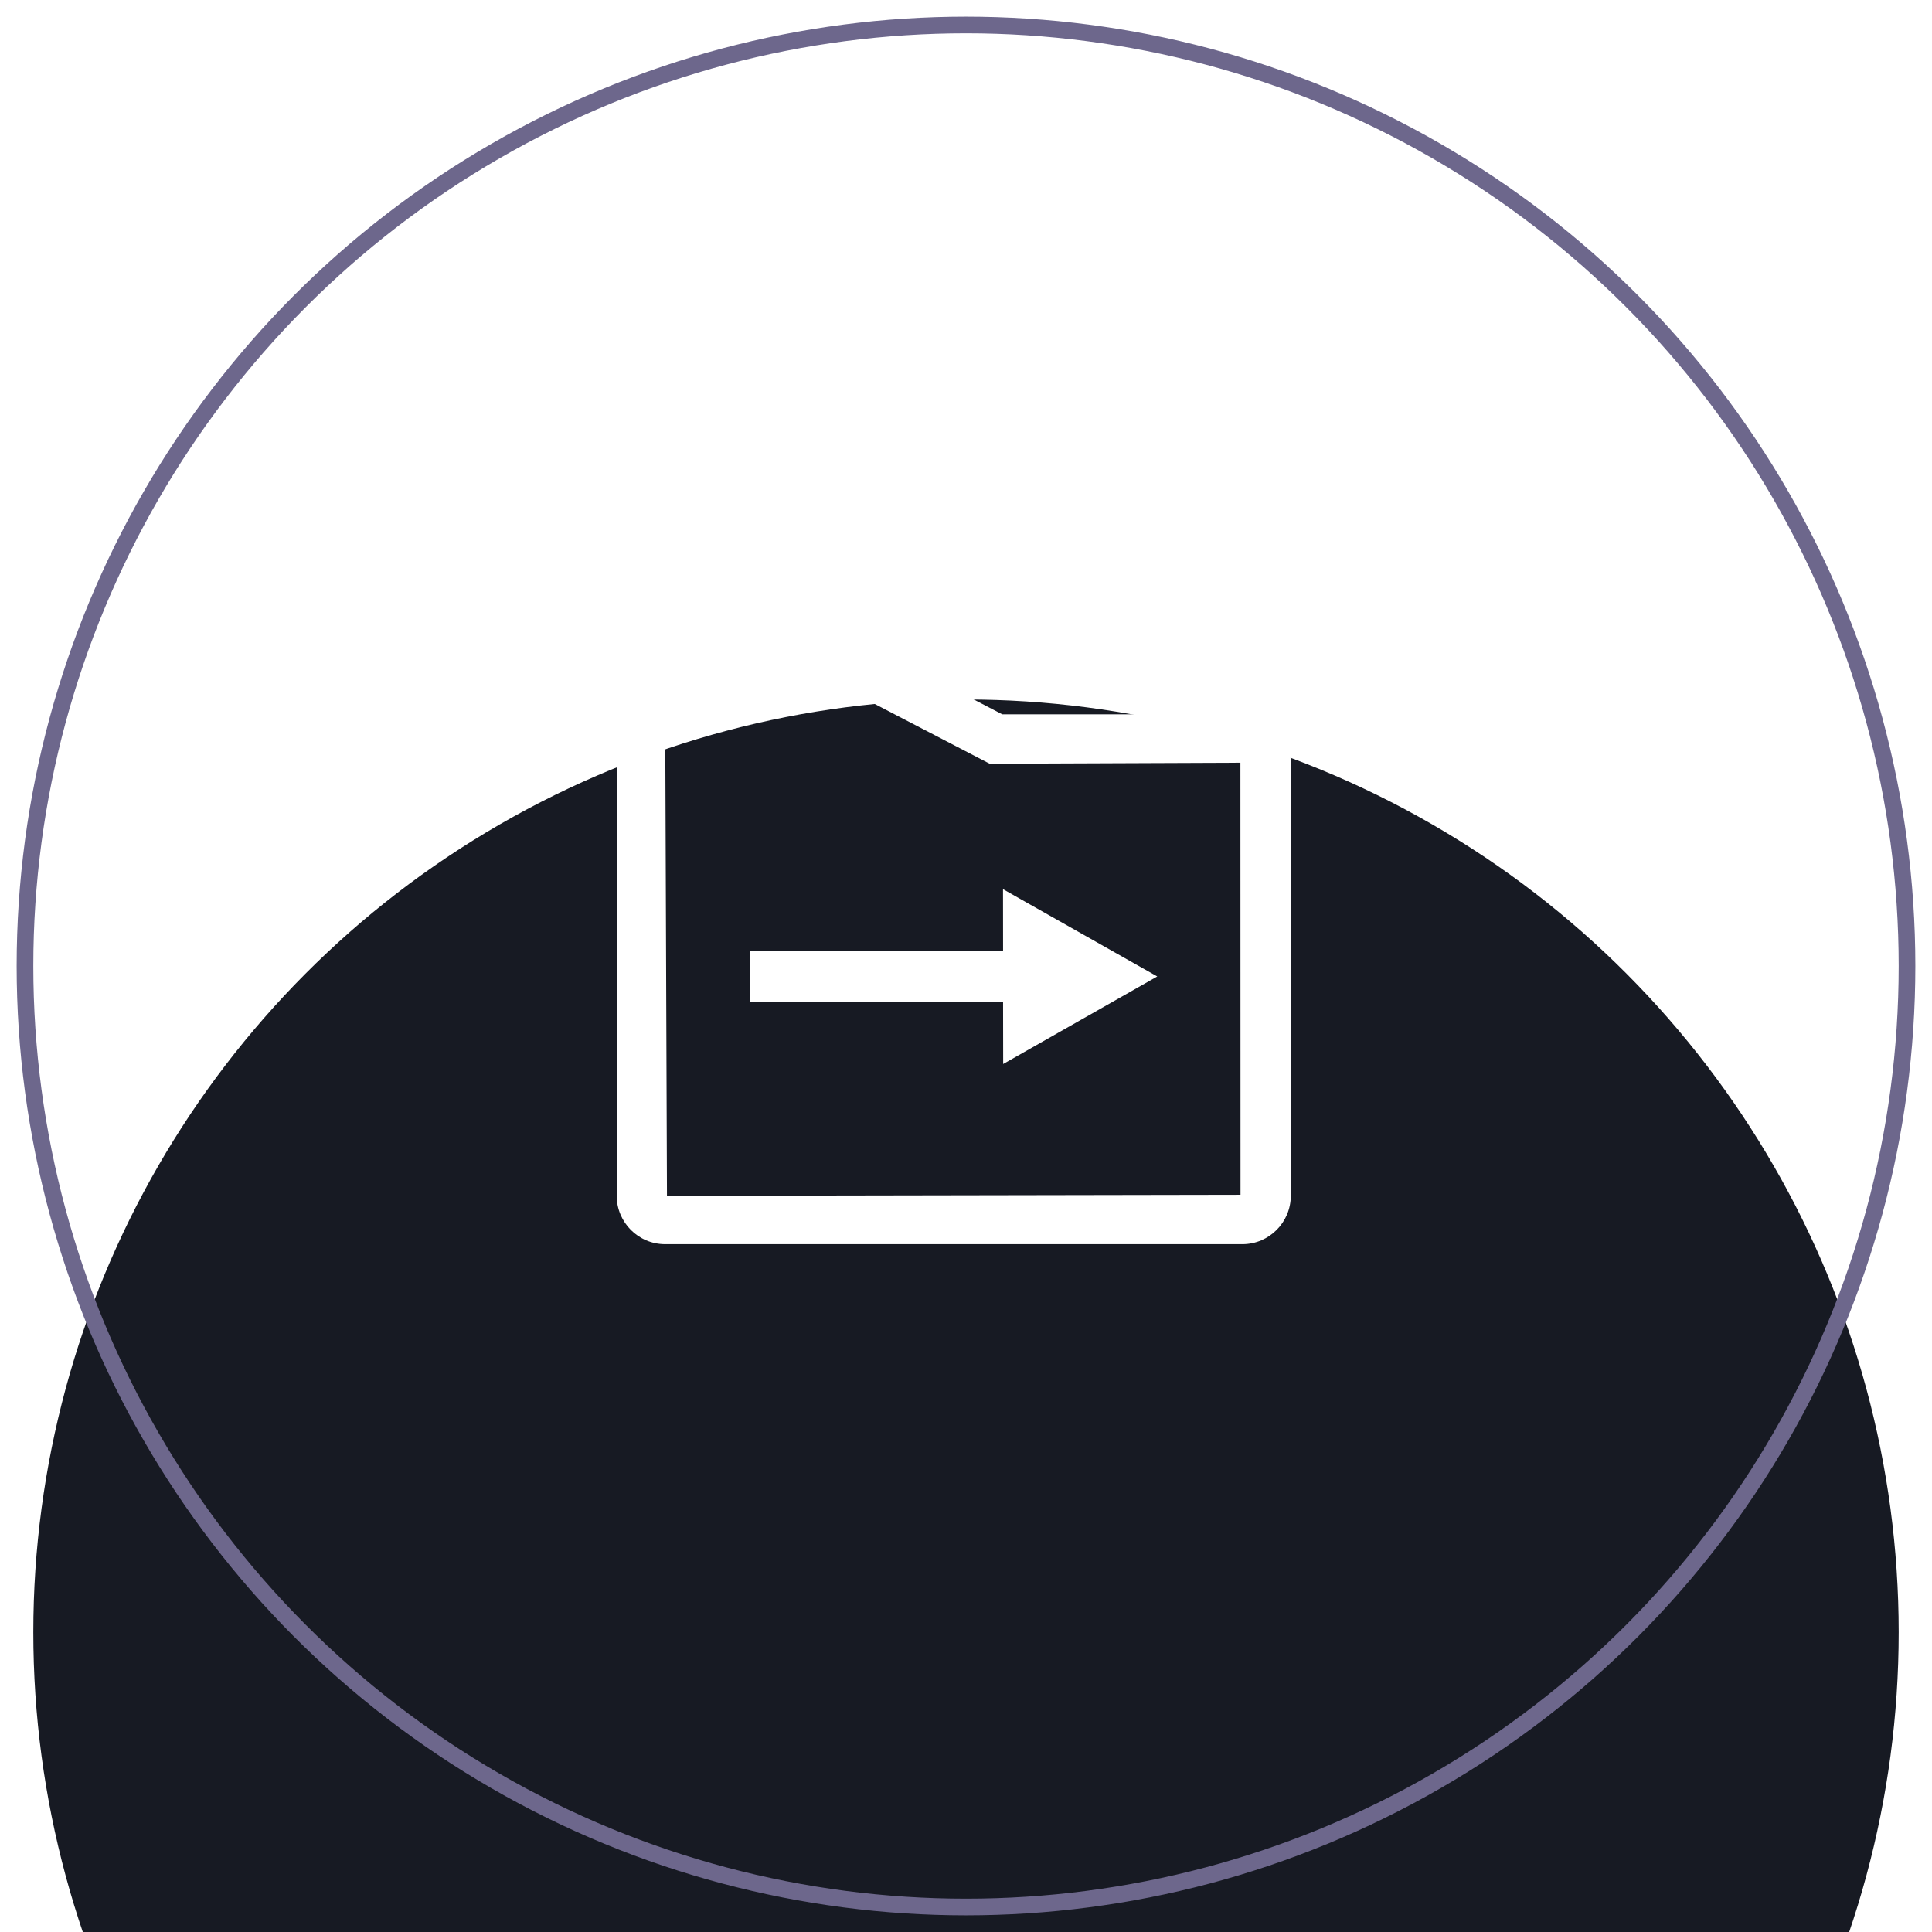 <svg width="58" height="58" viewBox="0 0 58 58" fill="none" xmlns="http://www.w3.org/2000/svg">
    <g filter="url(#filter0_i_2821_34708)">
        <circle cx="29" cy="29" r="28" fill="#171A23"/>
    </g>
    <circle cx="29" cy="29" r="28.25" stroke="#6D678C" stroke-width="0.5"/>
    <path d="M37.297 21.444H30.087L25.979 19.309H19.967C19.166 19.309 18.514 19.96 18.514 20.762V35.898C18.514 36.699 19.166 37.351 19.967 37.351H37.297C38.098 37.351 38.75 36.699 38.75 35.898V22.897C38.75 22.095 38.098 21.444 37.297 21.444ZM37.241 35.867L20.023 35.898L19.967 20.792H25.602L29.71 22.927L37.238 22.897L37.241 35.867Z" fill="white"/>
    <path d="M22.524 28.559V30.076H30.113L30.116 31.942L34.742 29.314L30.111 26.694L30.113 28.559H22.524Z" fill="white"/>
    <defs>
        <filter id="filter0_i_2821_34708" x="0.5" y="0.5" width="57" height="77" filterUnits="userSpaceOnUse" color-interpolation-filters="sRGB">
            <feFlood flood-opacity="0" result="BackgroundImageFix"/>
            <feBlend mode="normal" in="SourceGraphic" in2="BackgroundImageFix" result="shape"/>
            <feColorMatrix in="SourceAlpha" type="matrix" values="0 0 0 0 0 0 0 0 0 0 0 0 0 0 0 0 0 0 127 0" result="hardAlpha"/>
            <feOffset dy="20"/>
            <feGaussianBlur stdDeviation="50"/>
            <feComposite in2="hardAlpha" operator="arithmetic" k2="-1" k3="1"/>
            <feColorMatrix type="matrix" values="0 0 0 0 0.25 0 0 0 0 0.188 0 0 0 0 0.626 0 0 0 0.6 0"/>
            <feBlend mode="normal" in2="shape" result="effect1_innerShadow_2821_34708"/>
        </filter>
    </defs>
</svg>
